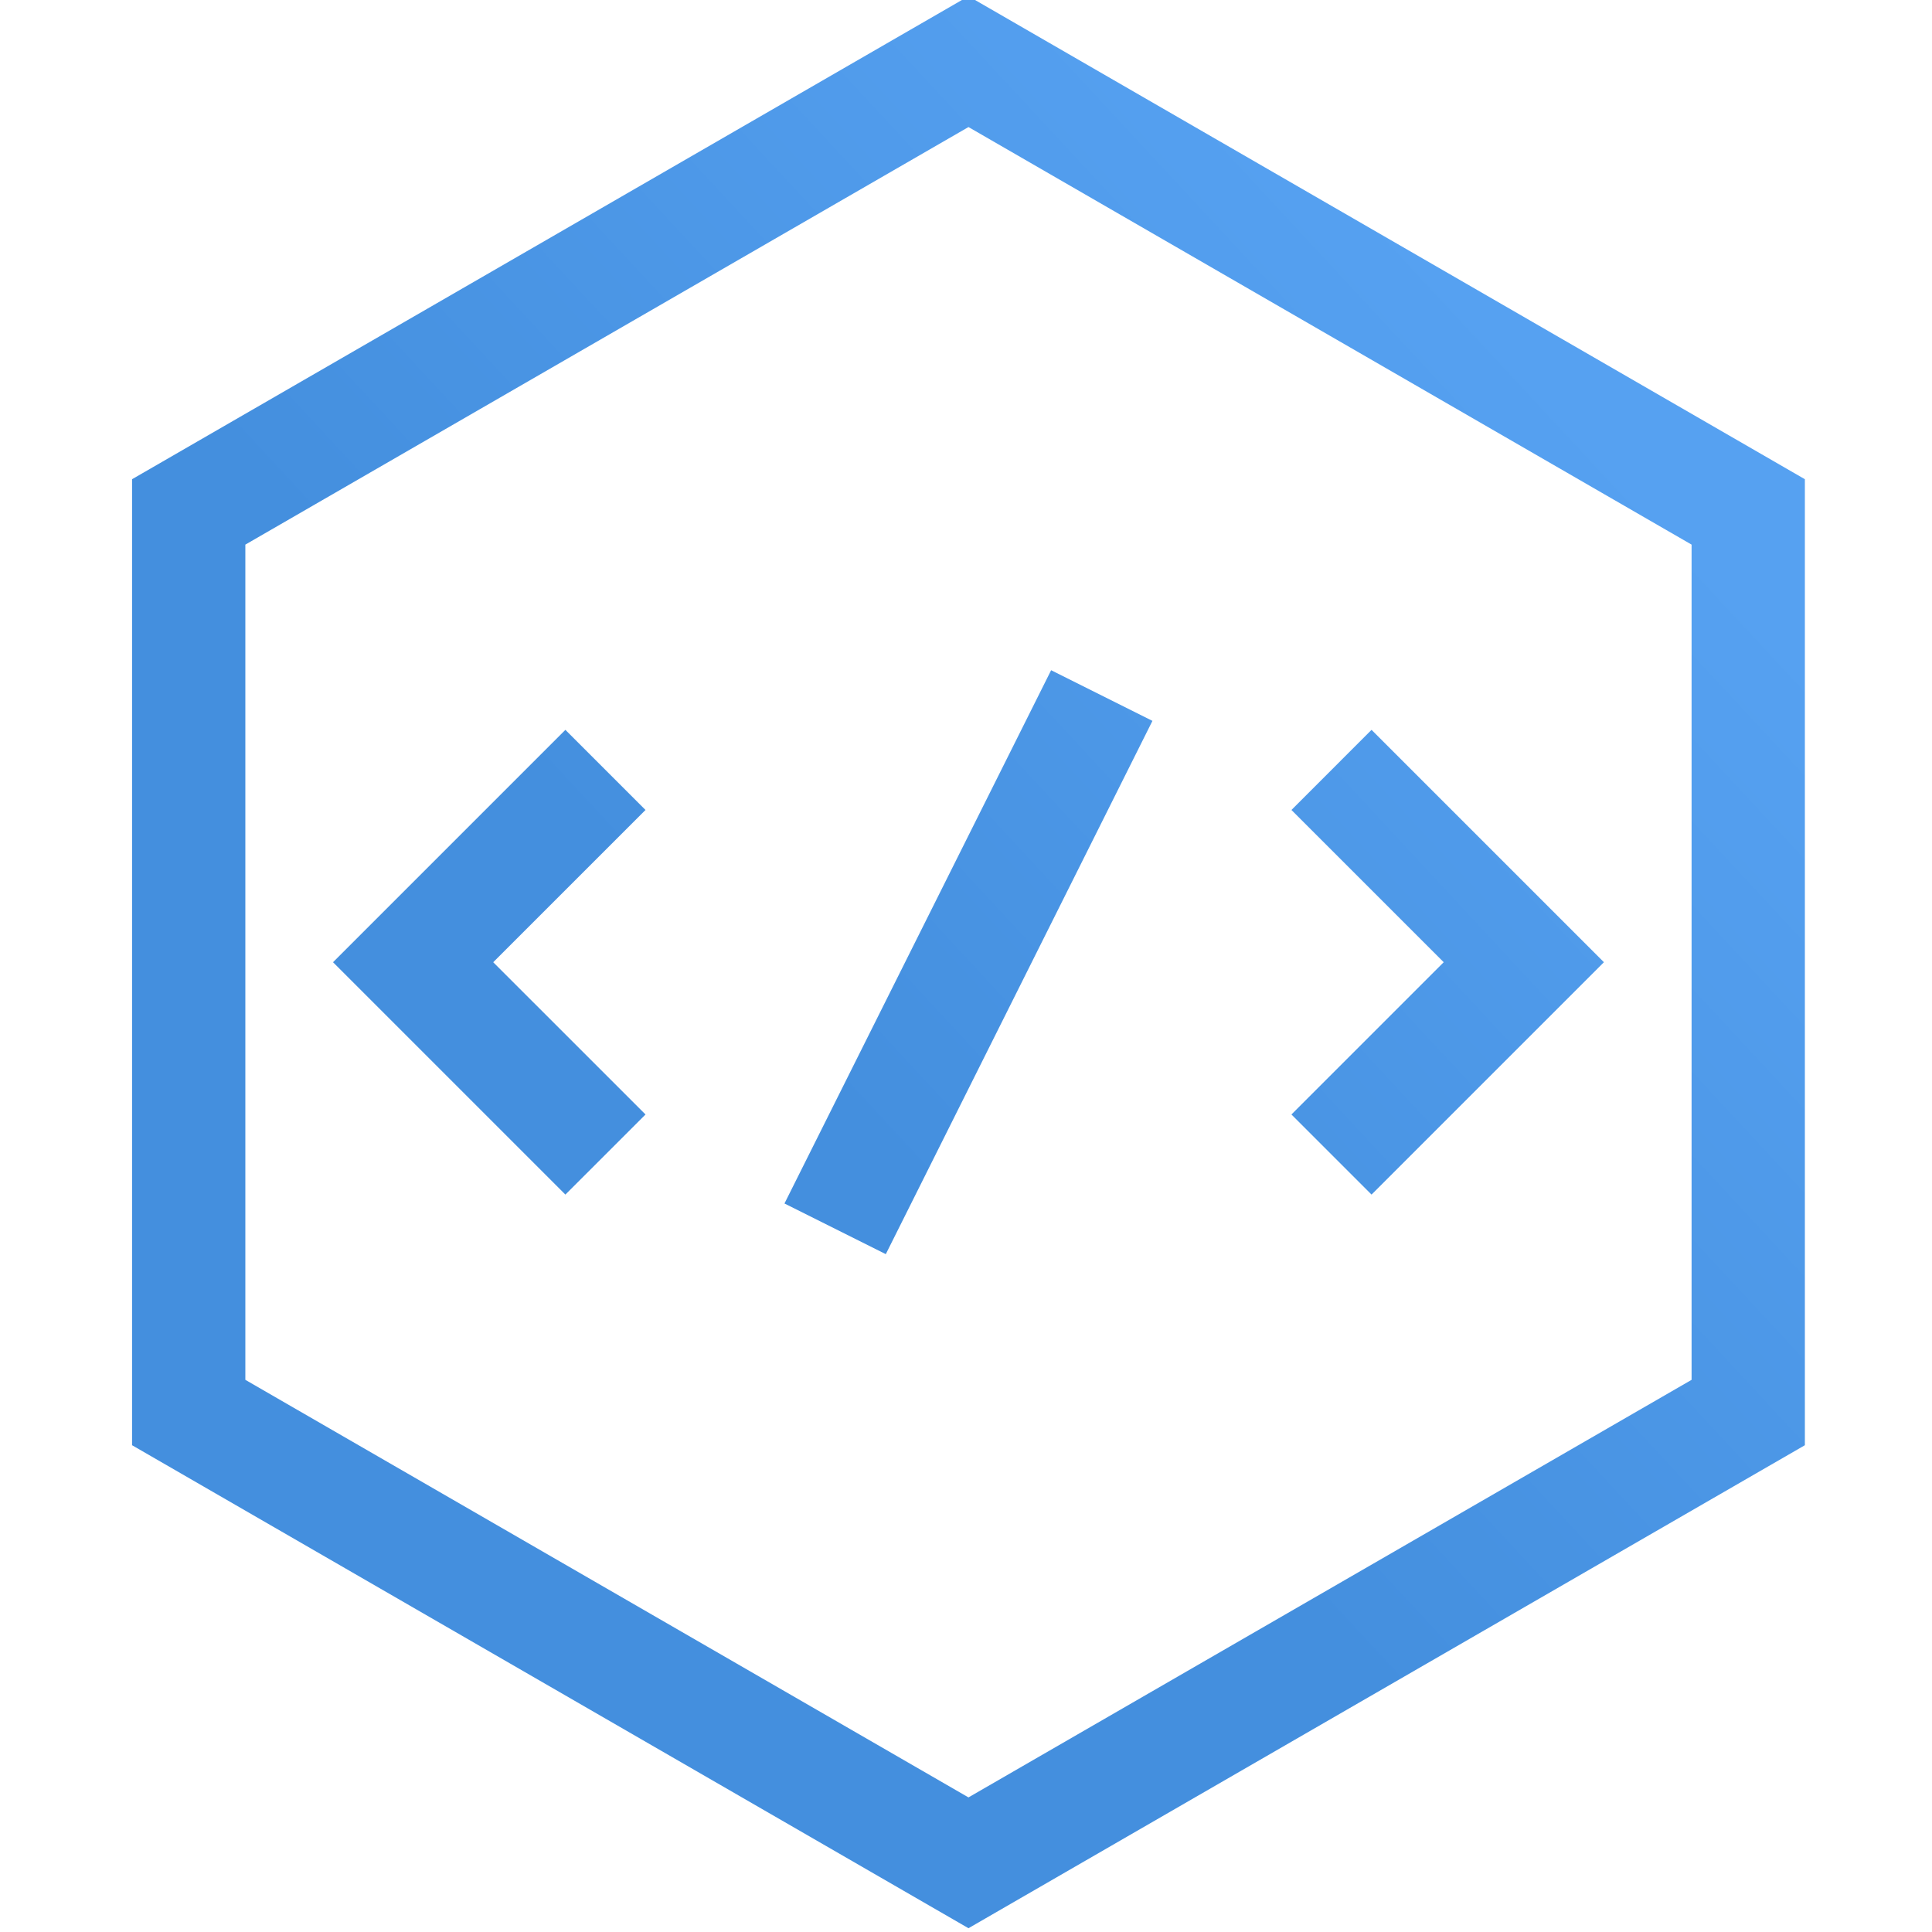<svg width="96" height="96" viewBox="0 0 96 96" fill="none" xmlns="http://www.w3.org/2000/svg">
<g clip-path="url(#clip0_10_825)">
<path fill-rule="evenodd" clip-rule="evenodd" d="M6.562 71.812L48.123 95.812L89.683 71.812V23.812L48.123 -0.188L6.562 23.812V71.812ZM48.123 89.312L12.191 68.563V27.062L48.123 6.313L84.054 27.062V68.563L48.123 89.312ZM16.548 47.812L28.094 59.358L32.075 55.378L24.508 47.812L32.075 40.247L28.094 36.266L16.548 47.812ZM68.151 59.358L64.171 55.378L71.737 47.812L64.171 40.247L68.151 36.266L79.698 47.812L68.151 59.358ZM57.264 35.82L52.23 33.303L38.98 59.801L44.015 62.318L57.264 35.82Z" fill="url(#paint0_linear_10_825)"/>
</g>
<defs>
<linearGradient id="paint0_linear_10_825" x1="38.481" y1="51.844" x2="75.716" y2="17.278" gradientUnits="userSpaceOnUse">
<stop stop-color="#448FDE"/>
<stop offset="1" stop-color="#56A1F1"/>
</linearGradient>
<clipPath id="clip0_10_825">
<rect width="96" height="96" fill="white"/>
</clipPath>
</defs>
</svg>
